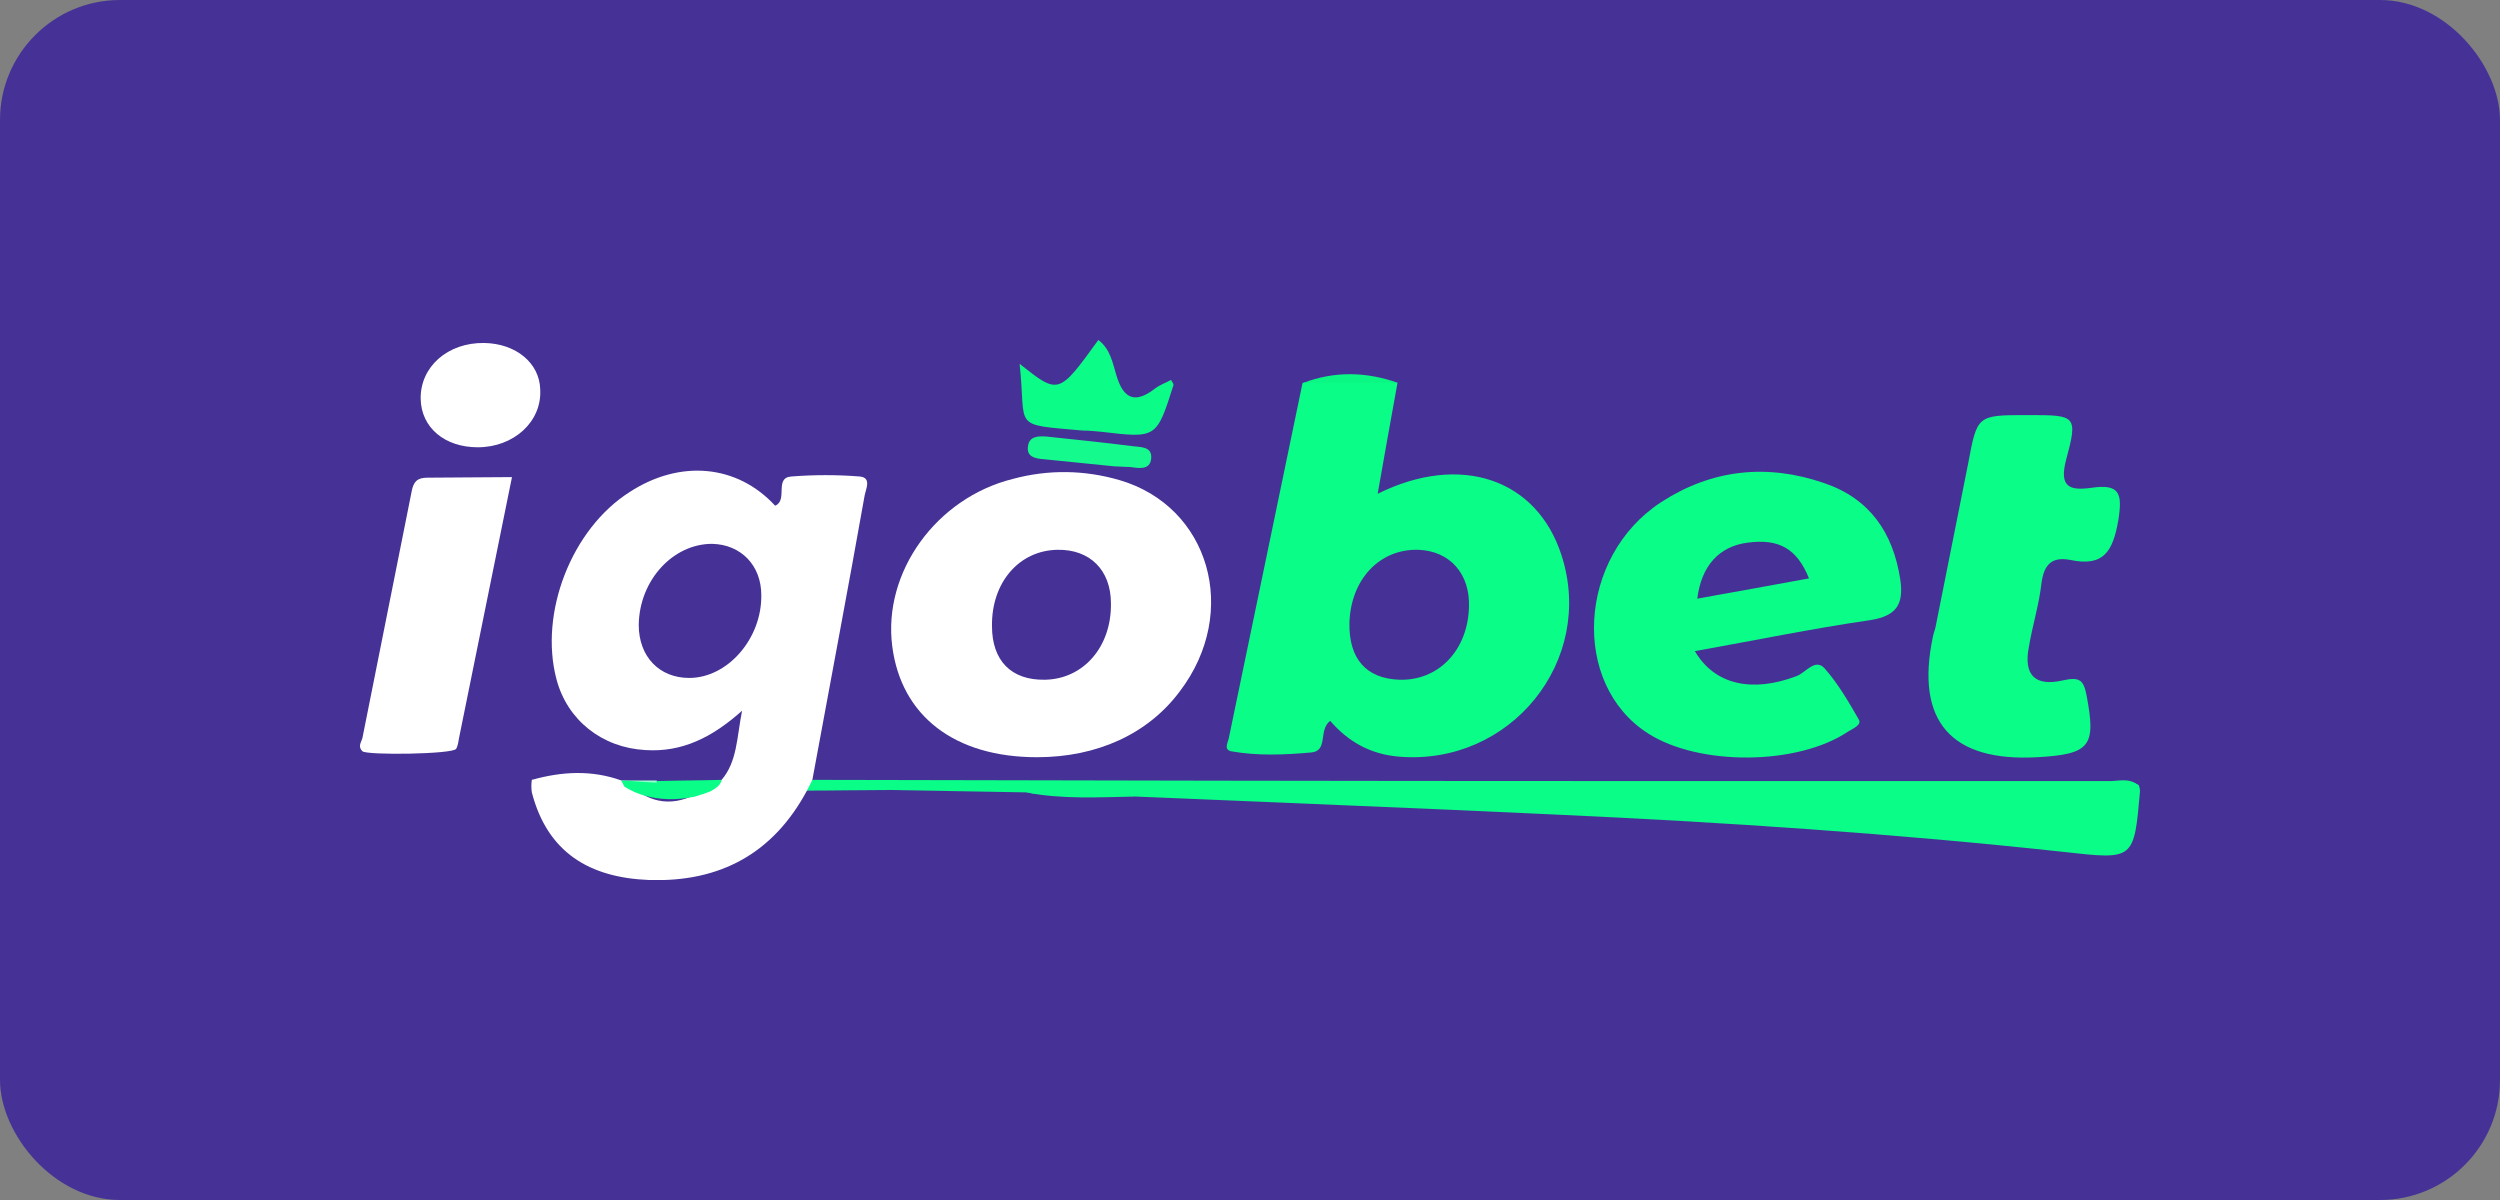 <?xml version="1.0" encoding="UTF-8"?>
<svg xmlns="http://www.w3.org/2000/svg" width="125" height="60" viewBox="0 0 125 60" fill="none">
  <rect x="0" y="0" width="125" height="60" fill="#808080" stroke="none"/>
  <rect width="125" height="60" rx="6" fill="#463296"></rect>
  <g clip-path="url(#clip0_2354_1027)">
    <path d="M42.991 23.825C41.849 23.735 40.708 23.735 39.567 23.825C38.696 23.884 39.416 25.017 38.756 25.285C36.863 23.228 34.01 22.96 31.487 24.599C28.573 26.447 26.951 30.649 27.822 33.957C28.363 36.013 30.105 37.384 32.268 37.503C34.1 37.623 35.602 36.877 37.104 35.536C36.833 36.907 36.863 38.069 36.082 38.993C35.842 39.232 35.482 39.261 35.211 39.47C33.98 40.275 32.748 40.334 31.577 39.321C31.427 39.202 31.216 39.142 31.066 39.023C29.564 38.487 28.093 38.576 26.591 38.993C26.561 39.202 26.561 39.41 26.591 39.619C27.372 42.629 29.474 43.881 32.448 44C36.022 44.119 38.666 42.659 40.348 39.53C40.528 39.41 40.798 39.291 40.618 38.993C41.489 34.255 42.39 29.517 43.231 24.778C43.291 24.45 43.592 23.884 42.991 23.825ZM34.46 33.897C32.959 33.897 31.937 32.825 31.937 31.245C31.967 29.01 33.649 27.192 35.602 27.192C37.044 27.222 38.065 28.265 38.065 29.755C38.095 31.93 36.383 33.897 34.46 33.897Z" fill="white"></path>
    <path d="M78.074 27.758C76.843 23.944 73.028 22.632 68.883 24.689C69.213 22.811 69.544 20.963 69.874 19.146C68.282 18.907 66.72 18.907 65.128 19.146C63.897 25.076 62.665 31.006 61.434 36.937C61.374 37.175 61.194 37.473 61.554 37.563C62.876 37.801 64.227 37.742 65.579 37.622C66.42 37.533 65.909 36.49 66.51 36.043C67.411 37.086 68.523 37.712 69.934 37.831C75.521 38.308 79.787 33.033 78.074 27.758ZM69.964 33.987C68.312 33.927 67.441 32.944 67.471 31.155C67.531 28.98 68.973 27.43 70.926 27.49C72.487 27.55 73.509 28.682 73.449 30.351C73.389 32.526 71.917 34.046 69.964 33.987Z" fill="#0AFD87"></path>
    <path d="M55.967 24.003C54.225 23.497 52.423 23.467 50.65 23.944C46.806 24.897 44.132 28.623 44.613 32.318C45.063 35.805 47.737 37.861 51.852 37.861C54.856 37.861 57.409 36.699 59.001 34.553C62.005 30.59 60.473 25.315 55.967 24.003ZM52.242 33.987C50.56 34.017 49.599 33.033 49.599 31.305C49.569 29.129 50.951 27.52 52.873 27.49C54.495 27.46 55.547 28.503 55.547 30.172C55.577 32.348 54.165 33.957 52.242 33.987Z" fill="white"></path>
    <path d="M95.015 28.98C94.655 26.626 93.483 24.927 91.201 24.152C88.347 23.169 85.584 23.467 83.061 25.106C78.885 27.818 78.525 34.195 82.4 36.669C84.953 38.308 89.879 38.278 92.402 36.579C92.642 36.43 93.093 36.251 92.943 35.983C92.432 35.089 91.891 34.165 91.231 33.42C90.75 32.884 90.269 33.659 89.819 33.808C87.626 34.642 85.734 34.255 84.743 32.556C87.746 32.02 90.63 31.424 93.513 31.006C94.835 30.798 95.195 30.202 95.015 28.98ZM84.863 29.933C85.073 28.265 85.974 27.311 87.386 27.132C88.948 26.924 89.849 27.43 90.45 28.92C88.497 29.278 86.695 29.606 84.863 29.933Z" fill="#0AFD87"></path>
    <path d="M101.353 20.755C101.413 20.755 101.443 20.755 101.503 20.755C103.786 20.755 103.906 20.785 103.305 22.99C102.945 24.361 103.485 24.54 104.567 24.391C105.979 24.182 106.129 24.659 105.918 26C105.648 27.55 105.198 28.354 103.516 27.997C102.584 27.818 102.194 28.235 102.074 29.159C101.954 30.232 101.623 31.275 101.443 32.348C101.173 33.748 101.743 34.344 103.155 34.017C103.966 33.838 104.176 33.987 104.327 34.761C104.807 37.295 104.537 37.712 101.863 37.861C97.568 38.099 95.766 36.073 96.637 31.871C96.667 31.692 96.757 31.483 96.787 31.305C97.328 28.593 97.868 25.881 98.409 23.169C98.86 20.755 98.86 20.755 101.353 20.755Z" fill="#0AFD87"></path>
    <path d="M51.311 39.619C49.059 39.589 46.806 39.53 44.523 39.5C44.883 38.755 45.574 39.142 46.085 39.142C61.013 39.112 75.942 39.112 90.84 39.112C95.706 39.112 100.602 39.112 105.468 39.112C105.949 39.112 106.46 38.963 106.94 39.261C106.97 39.351 107 39.47 107 39.559C106.7 43.016 106.7 42.987 103.215 42.599C94.715 41.675 86.184 41.109 77.654 40.722C70.715 40.394 63.747 40.126 56.778 39.828C54.946 39.559 53.114 39.917 51.311 39.619Z" fill="#0AFD87"></path>
    <path d="M25.599 23.855C24.698 28.295 23.827 32.586 22.956 36.878C22.926 37.056 22.896 37.295 22.806 37.444C22.626 37.712 18.36 37.772 18.12 37.563C17.88 37.325 18.06 37.116 18.12 36.907C18.931 32.795 19.772 28.682 20.583 24.57C20.673 24.093 20.854 23.884 21.364 23.884C22.746 23.884 24.128 23.855 25.599 23.855Z" fill="white"></path>
    <path d="M23.887 22.364C22.235 22.364 21.064 21.381 21.034 19.95C21.004 18.341 22.385 17.119 24.218 17.149C25.81 17.179 26.981 18.162 27.011 19.474C27.101 21.083 25.689 22.364 23.887 22.364Z" fill="white"></path>
    <path d="M106.94 39.291C86.725 39.291 66.48 39.291 46.265 39.291C45.694 39.291 45.063 39.112 44.523 39.5C43.111 39.5 41.729 39.53 40.348 39.53C40.438 39.351 40.528 39.172 40.618 38.993C54.075 39.023 67.531 39.053 80.988 39.053C89.128 39.053 97.238 39.053 105.378 39.053C105.889 39.083 106.459 38.844 106.94 39.291Z" fill="#0AFD87"></path>
    <path d="M50.981 18.192C52.933 19.742 52.933 19.742 54.916 17C55.517 17.447 55.637 18.162 55.817 18.758C56.177 19.98 56.778 20.189 57.769 19.414C58.01 19.235 58.28 19.146 58.55 18.997C58.61 19.116 58.7 19.205 58.67 19.265C57.829 21.917 57.829 21.917 55.066 21.589C54.766 21.56 54.465 21.53 54.165 21.53C50.5 21.202 51.341 21.47 50.981 18.192Z" fill="#0CFC88"></path>
    <path d="M55.727 23.318C54.555 23.199 53.354 23.079 52.182 22.96C51.762 22.93 51.311 22.841 51.401 22.305C51.461 21.798 51.942 21.798 52.332 21.828C53.744 21.977 55.186 22.126 56.598 22.305C57.018 22.364 57.619 22.305 57.559 22.93C57.499 23.527 56.928 23.407 56.477 23.348C56.207 23.348 55.967 23.318 55.727 23.318Z" fill="#14FA8D"></path>
    <path d="M51.311 39.619C53.143 39.59 54.946 39.321 56.748 39.828C54.946 39.858 53.113 39.977 51.311 39.619Z" fill="#0AFD87"></path>
    <path d="M36.082 38.993C36.022 39.291 35.782 39.41 35.542 39.559C34.611 39.947 33.709 40.036 32.868 39.41C32.808 39.321 32.778 39.261 32.778 39.172C32.808 39.083 32.808 39.053 32.838 39.053C33.92 39.023 35.001 39.023 36.082 38.993Z" fill="#0AFD87"></path>
    <path d="M69.904 19.146C68.312 19.146 66.75 19.146 65.158 19.146C66.72 18.55 68.312 18.58 69.904 19.146Z" fill="#0AF783"></path>
    <path d="M32.838 39.023C32.838 39.112 32.838 39.202 32.838 39.291C32.298 39.768 31.757 39.589 31.216 39.321C31.156 39.232 31.126 39.112 31.066 39.023C31.667 39.023 32.238 39.023 32.838 39.023Z" fill="#98FECE"></path>
    <path d="M31.066 39.023L31.216 39.321C31.216 39.321 32.388 40.215 34.43 39.887C36.203 39.619 33.349 39.172 33.349 39.172L31.066 39.023Z" fill="#0AFD87"></path>
  </g>
  <defs>
    <clipPath id="clip0_2354_1027">
      <rect width="89" height="27" fill="white" transform="translate(18 17)"></rect>
    </clipPath>
  </defs>
</svg>
